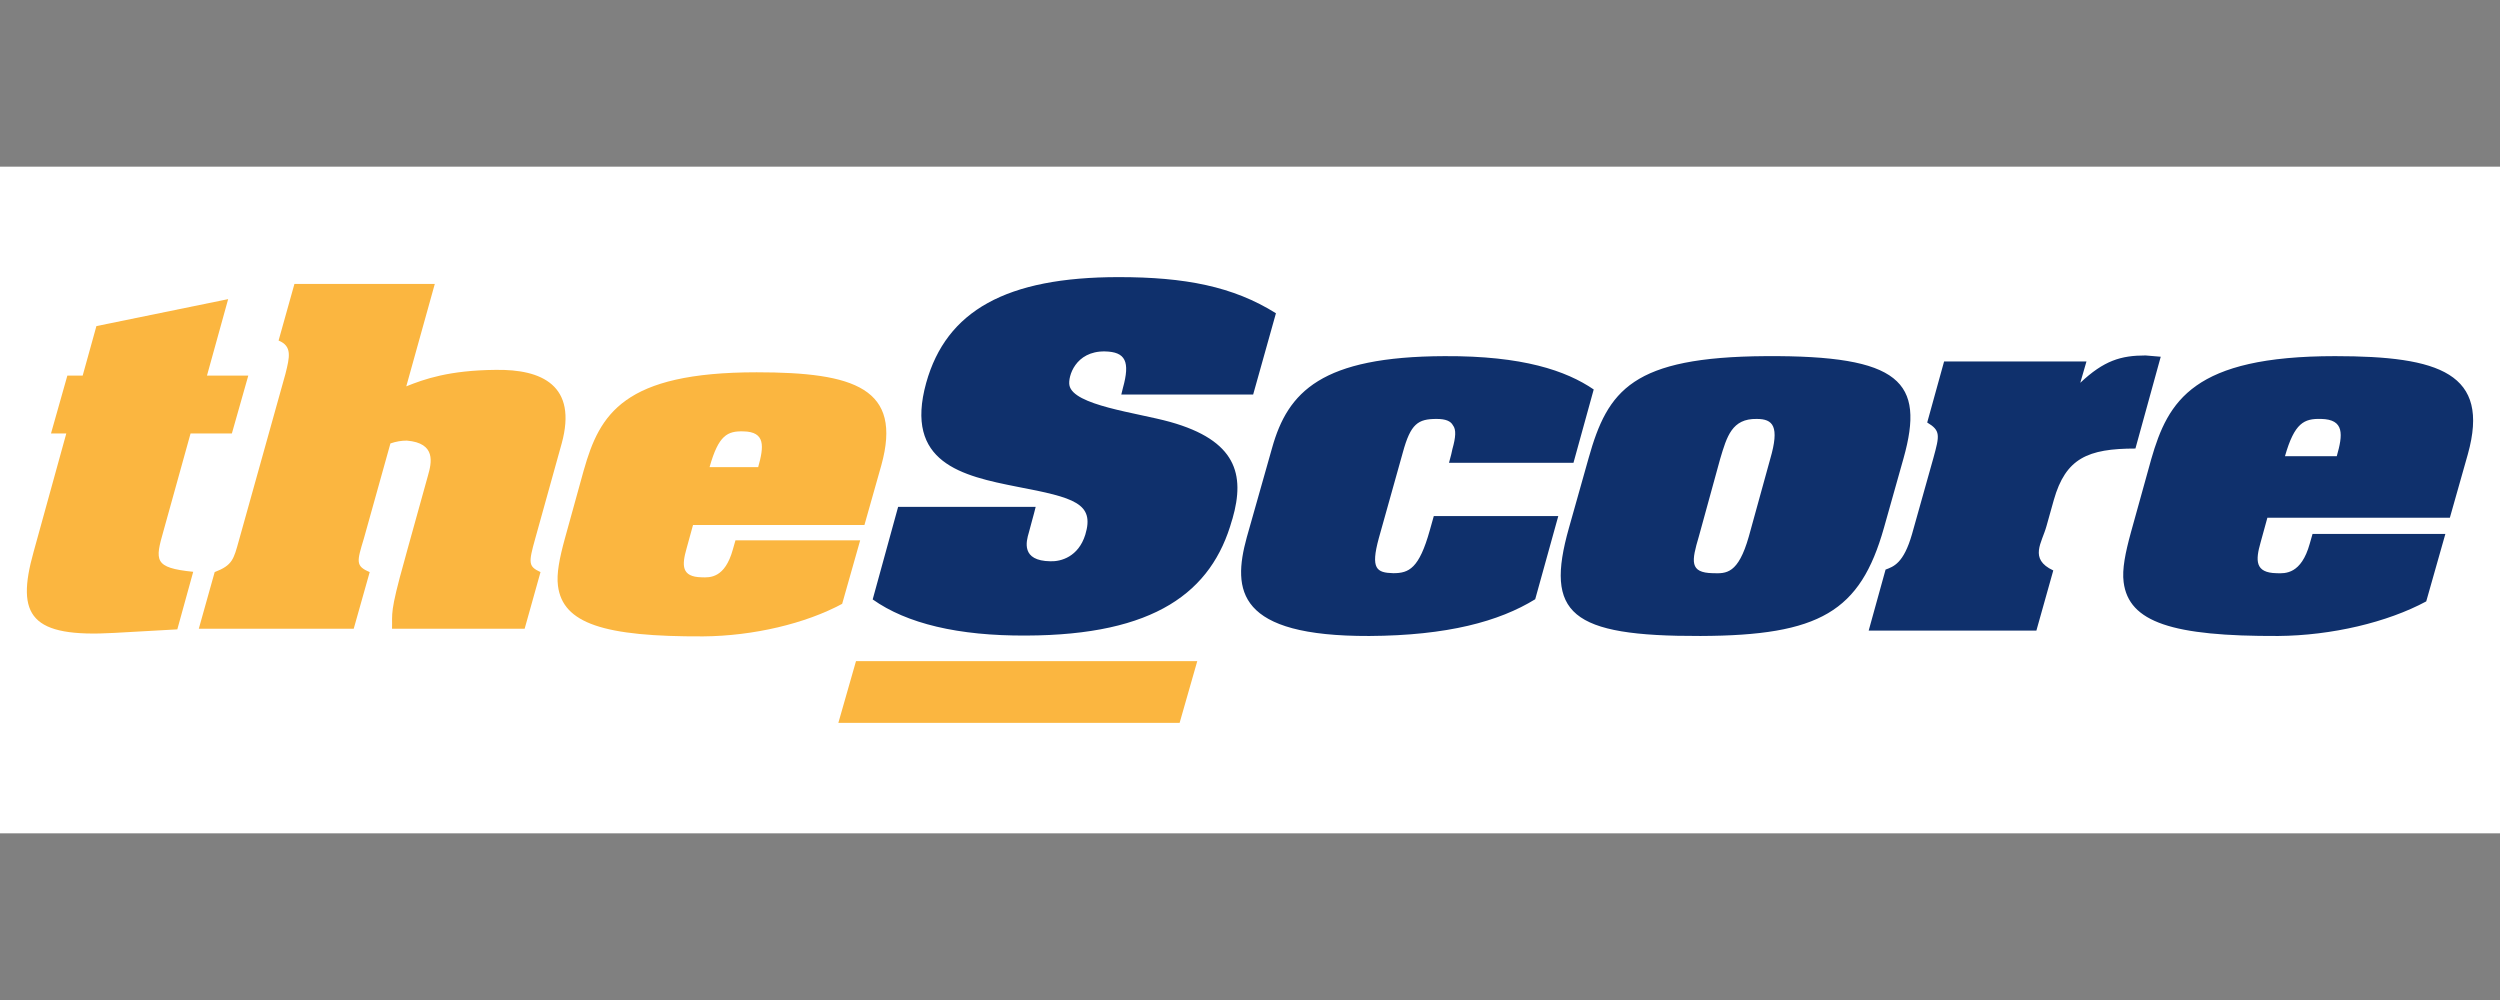 <svg xmlns="http://www.w3.org/2000/svg" width="300" height="120" xmlns:v="https://betzillion.com"><rect width="100%" height="100%" fill="#808080" stroke="none"/><path fill="#fff" d="M0 20h300v80H0z"/><path d="M29.795 45.071l-1.971 6.947h-4.957l-3.24 11.662c-1.018 3.581-1.208 4.452 3.558 4.936l-1.907 6.908-7.555.424c-10.013.58-11.851-2.008-9.697-9.701l3.929-14.229H6.119l1.964-6.947h1.838l1.648-5.94 15.809-3.236-2.541 9.176h4.957m29.669-.686c5.589-.097 9.846 1.882 7.94 8.828l-3.177 11.421c-.826 2.951-.826 3.338.635 4.016l-1.905 6.8H47.043c.062-1.913-.318-1.766 1.52-8.3l.316-1.161 2.473-8.905c.444-1.548 1.013-3.919-2.535-4.211-.635 0-1.267.098-1.966.34l-3.19 11.421c-.832 2.758-1.024 3.291.703 4.016l-1.919 6.8h-18.59l1.907-6.8c2.154-.823 2.281-1.548 2.915-3.823l5.576-19.961c.508-2.024.825-3.325-.823-4l1.902-6.795h16.844l-3.423 12.291c2.154-.867 5.134-1.928 10.71-1.977m31.518 11.67h-5.832c1.079-3.852 2.156-4.34 4.058-4.29 2.661.048 2.471 1.804 1.774 4.29zm-20.92.337l-2.281 8.25c-.634 2.317-1.015 4.198-.825 5.647.571 4.533 5.514 6.127 17.423 6.077 6.032-.047 12.306-1.543 16.682-3.907l2.161-7.623H88.256l-.316 1.11c-.951 3.427-2.727 3.378-3.752 3.33-2.438-.048-2.374-1.448-1.796-3.475l.769-2.798h20.57l2.033-7.191c2.543-9.209-3.177-11.137-14.972-11.137-15.976 0-18.829 5.017-20.729 11.719" fill="rgb(98.431%,71.373%,25.098%)"/><path d="M132.587 42.169c-3.559-.048-4.448 3.045-4.257 4.06.444 2.418 8.071 3.288 12.074 4.399 7.943 2.223 9.023 6.283 7.499 11.6l-.064.193c-2.415 8.641-9.277 13.797-24.695 13.845-8.183.048-14.35-1.447-18.421-4.337l3.052-11.103h16.505c-.253 1.063-.569 2.078-.822 3.093-.315 1.063-.946 3.383 2.589 3.433 1.266.047 3.363-.533 4.189-3.191 1.144-3.77-1.334-4.446-8.167-5.751-6.601-1.306-13.594-2.853-10.924-12.472 2.416-8.637 9.598-12.685 23.094-12.685 7.943 0 13.727 1.108 18.874 4.337l-2.733 9.75h-15.823l.19-.773c.89-3.19.318-4.349-2.161-4.398m41.699 11.733c.407-1.433.474-2.352.069-2.864-.271-.513-.879-.767-1.961-.767-2.232 0-3.112.561-4.058 4.039l-2.879 10.278c-1.004 3.682-.267 4.142 1.74 4.194 1.883 0 3.101-.563 4.385-5.165l.474-1.688h14.939l-2.769 9.979c-4.326 2.666-10.548 4.357-19.908 4.409-15.853.051-16.461-5.433-14.706-11.831l3.04-10.738c1.891-6.758 5.943-10.961 20.687-11.012 9.4-.05 14.6 1.744 17.908 3.999l-2.43 8.803H173.88l.27-1.023.136-.613m29.574 10.483l2.557-9.307c.809-2.709 1.417-4.858 4.388-4.806 1.96 0 2.769.868 1.621 4.806l-2.568 9.307c-1.281 4.499-2.7 4.449-4.317 4.398-2.826-.051-2.557-1.433-1.682-4.398zm22.207-1.023l2.363-8.387c2.566-9.164-.337-12.341-16.545-12.239-15.984.103-18.955 4.05-21.252 12.239l-2.363 8.387c-2.904 10.289.136 13.006 15.791 12.955 14.308-.051 19.17-2.921 22.006-12.955m31.4-20.708l1.822.154-3.038 11.017c-5.738 0-8.372 1.18-9.79 6.158l-.878 3.132c-.539 2.002-2.161 3.952.811 5.338l-2.027 7.216h-20.125l2.027-7.319c.945-.36 2.161-.719 3.174-4.261l2.566-9.135c.744-2.717.878-3.282-.744-4.254l2.027-7.327h17.085l-.742 2.561c2.836-2.664 4.861-3.28 7.832-3.28m22.945 12.093h-6.216c1.149-4.019 2.298-4.527 4.323-4.477 2.837.051 2.635 1.883 1.893 4.477zm-22.265.359l-2.432 8.763c-.675 2.457-1.08 4.452-.878 5.989.608 4.819 5.876 6.51 18.542 6.459 6.423-.051 13.111-1.64 17.77-4.151l2.295-8.093h-15.939l-.337 1.177c-1.013 3.634-2.904 3.584-3.992 3.533-2.586-.051-2.519-1.536-1.907-3.685l.817-2.97h21.897l2.161-7.634c2.7-9.706-3.375-11.758-15.937-11.758-16.996 0-20.034 5.332-22.061 12.37" fill="rgb(5.882%,18.823%,42.352%)"/><path fill="rgb(98.431%,71.373%,25.098%)" d="M141.553 86.746l2.119-7.413h-40.952l-2.119 7.413h40.952"/></svg>